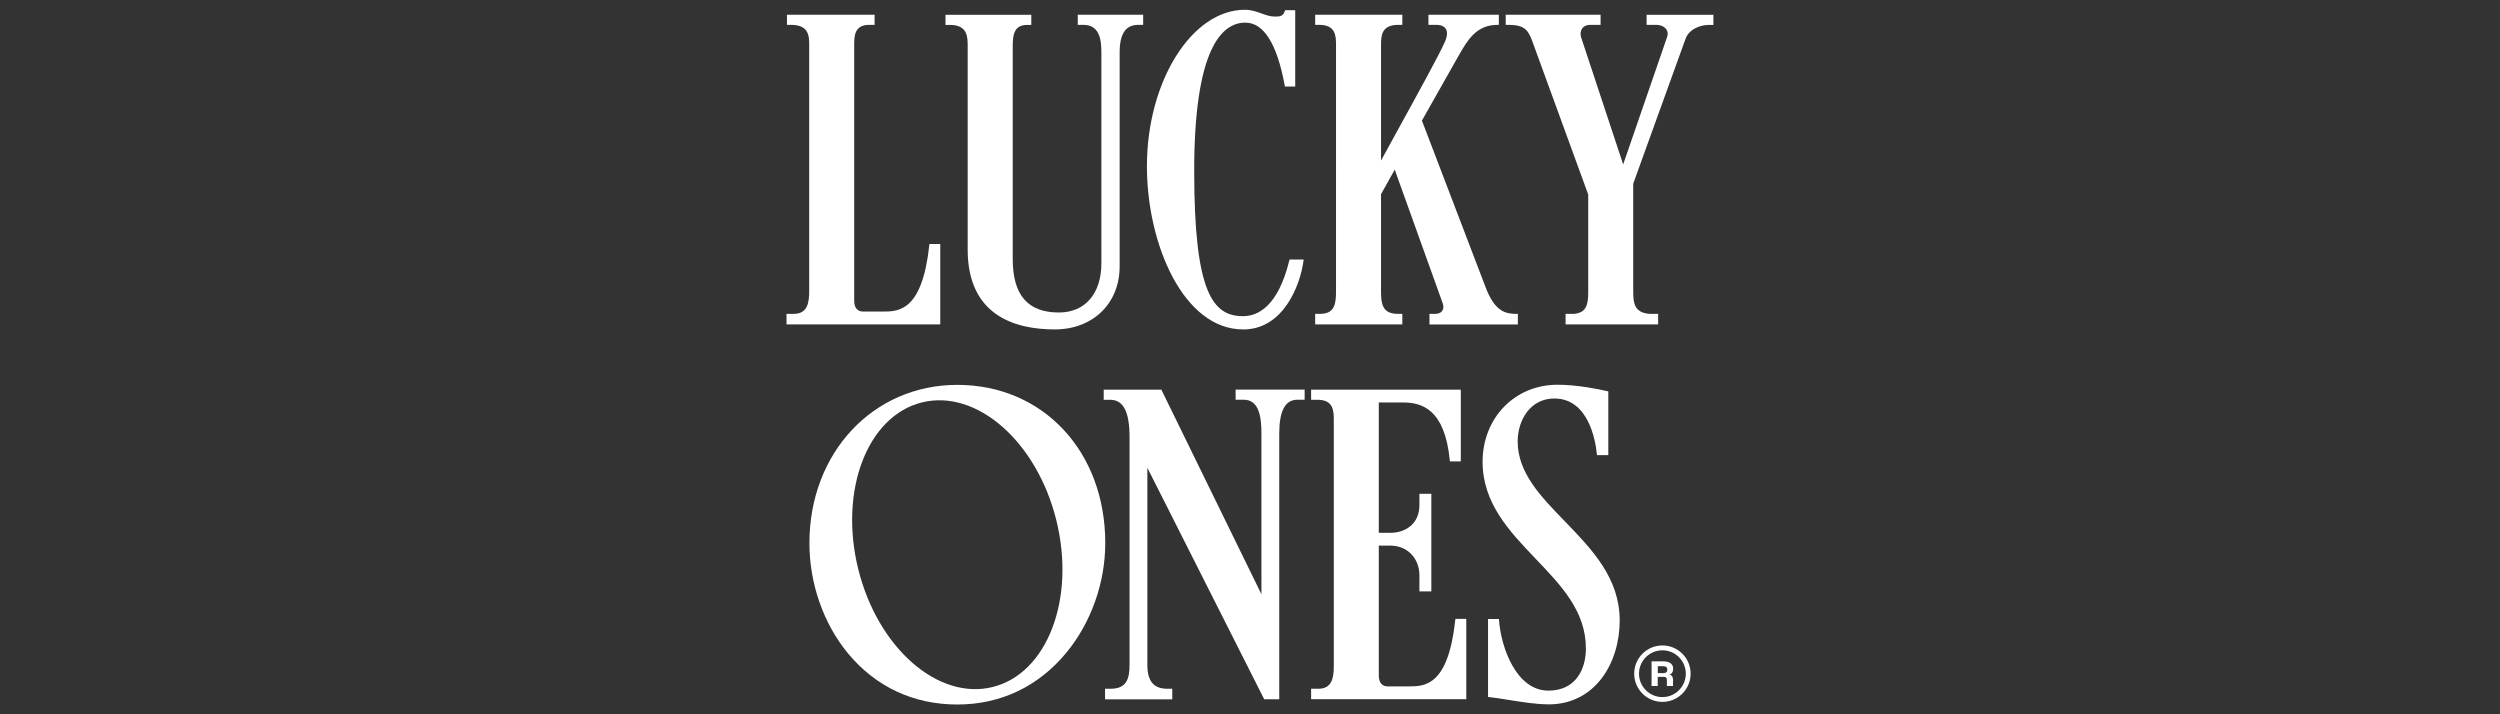 <?xml version="1.0" encoding="utf-8"?>
<svg xmlns="http://www.w3.org/2000/svg" height="160" id="lucky_ones" viewBox="0 0 560 160" width="560">
  <rect x="0" y="0" width="560" height="160" fill="#333333" stroke="none"/>
  <defs>
    <style>
      .cls-1 {
        fill: #fff;
      }
    </style>
  </defs>
  <g id="Layer_1-2">
    <g>
      <g>
        <path class="cls-1" d="M176.18,72.67v-2.37h1.64c3.02,0,3.44-2.43,3.44-5.06V10.22c0-2.07,0-4.65-4.05-4.65h-.93v-2.27h19.63v2.27h-1.24c-3.33,0-3.33,2.58-3.33,4.65v57.05c0,2.52,1.59,2.52,2.12,2.52h4.26c3.52,0,8.83,0,10.44-14.84l.03-.29h2.43v18h-34.45Z"/>
        <path class="cls-1" d="M236.27,73.79c-8.9,0-19.51-3.1-19.51-17.88V10.33c0-2,0-4.75-3.94-4.75h-1.03v-2.27h19.22v2.27h-.93c-2.98,0-3.23,2.35-3.23,4.75v47.71c0,8.05,3.38,11.96,10.34,11.96,5.88,0,9.52-4.23,9.52-11.05V11.75c0-3.05-.48-6.18-4.05-6.18h-1.24v-2.27h14.65v2.27h-1.13c-2.79,0-4.14,2.02-4.14,6.18v47.91c0,8.32-5.98,14.13-14.54,14.13h0Z"/>
        <path class="cls-1" d="M278.45,73.79c-13.3,0-21.54-18.98-21.54-36.56,0-18.99,10.05-35.04,21.94-35.04,1.43,0,2.61.42,3.74.83,1,.36,1.94.69,2.95.69s1.89,0,2.23-1.19l.07-.23h2.29v17.09h-2.31l-.05-.26c-1.72-9.32-4.68-14.05-8.82-14.05-5.23,0-11.45,5.76-11.45,33.18s4.19,32.57,10.95,32.57c3.32,0,7.82-2.16,10.35-12.45l.06-.24h3.16l-.05.37c-.71,5.29-4.44,15.3-13.51,15.3h0Z"/>
        <path class="cls-1" d="M320.2,72.67v-2.37h1.33c.69,0,1.24-.24,1.54-.68.31-.44.34-1.06.08-1.73l-10.73-29.89-3.07,5.5v21.74c0,2.77.28,5.06,3.74,5.06h1.03v2.37h-19.52v-2.37h1.13c3.27,0,3.54-2.29,3.54-5.06V10.22c0-2.07,0-4.65-3.74-4.65h-.93v-2.27h19.52v2.27h-.93c-3.84,0-3.84,2.58-3.84,4.65v25.75c1.05-1.92,2.24-4.08,3.47-6.33,4.57-8.31,9.76-17.74,10.83-20.25.32-.74.48-1.39.48-1.91,0-1.2-.87-1.91-2.32-1.91h-1.84v-2.27h15.77v2.27h-.32c-4.7,0-6.69,3.45-8.45,6.49l-.21.36-8.25,14.59,14.26,37.32c2.07,5.53,4.55,5.98,6.91,5.98h.32v2.37h-19.83.02Z"/>
        <path class="cls-1" d="M350.69,72.67v-2.37h1.94c2.9-.27,3.13-2.36,3.13-5.06v-21.67l-12.57-34.46c-.84-2.21-1.61-3.54-5.18-3.54h-.73v-2.27h21.25v2.27h-2.35c-.77,0-1.37.27-1.74.76-.39.52-.5,1.28-.29,1.97l9.44,28.53,9.84-28.54c.23-.65.16-1.25-.19-1.74-.44-.61-1.27-.98-2.25-.98h-2.15v-2.26h14.96v2.27h-1.03c-2.02,0-4.45,1.04-5.18,3.04l-11.75,32.53v24.1c0,2.7.27,4.79,3.66,5.06h1.92v2.36h-20.75Z"/>
      </g>
      <g>
        <g>
          <path class="cls-1" d="M283.19,156.65l-26.18-51.86v44.13c0,3.66,1.41,5.36,4.45,5.36h1.13v2.37h-15.06v-2.37h1.24c3.53,0,4.25-2.14,4.25-5.36v-50.96c0-5.74-1.38-8.41-4.35-8.41h-1.44v-2.27h12.91l22.42,45.83v-35.97c0-3.54-.45-7.6-3.94-7.6h-1.84v-2.27h15.46v2.27h-1.64c-2.72,0-4.05,2.49-4.05,7.6v59.5h-3.36,0Z"/>
          <path class="cls-1" d="M293.69,156.65v-2.37h1.64c3.02,0,3.44-2.43,3.44-5.06v-55.02c0-2.07,0-4.65-3.64-4.65h-1.44v-2.27h33.53v16.07h-2.44l-.03-.29c-1.14-11.44-6.23-12.91-10.54-12.91h-5.36v29.2h2.62c3.23,0,6.48-1.91,6.48-6.18v-2.56h2.67v21.86h-2.67v-3.57c0-3.87-2.73-6.68-6.48-6.68h-2.62v29.01c0,2.52,1.59,2.52,2.12,2.52h4.57c3.52,0,8.83,0,10.44-14.84l.03-.29h2.44v18h-34.76Z"/>
          <path class="cls-1" d="M346.84,157.77c-2.72,0-5.96-.52-8.82-.98-1.59-.26-3.1-.5-4.41-.64l-.29-.03v-17.46h2.44l.02.3c.46,6.09,3.87,15.74,11.05,15.74,6.2,0,8.41-4.87,8.41-9.43,0-8.34-5.47-14.06-11.26-20.11-5.84-6.11-11.88-12.43-11.88-21.71,0-9.85,7.21-17.27,16.77-17.27,4.46,0,9.27,1,11.14,1.43l.25.06v14.28h-2.54l-.03-.29c-.29-2.91-1.84-12.4-9.52-12.4-5.39,0-8.21,4.84-8.21,9.63,0,6.99,5.12,12.27,10.54,17.86,6.05,6.25,12.31,12.7,12.31,22.23s-5.48,18.8-15.95,18.8h0Z"/>
          <path class="cls-1" d="M214.44,86.21c-18.89,0-33.13,15.24-33.13,35.44,0,9.08,3.16,18.09,8.66,24.73,6.2,7.47,14.66,11.43,24.48,11.43s18.24-4.13,24.42-11.62c5.54-6.72,8.71-15.66,8.71-24.54,0-20.54-13.94-35.44-33.13-35.44h0ZM236.61,116.5c4.38,17.61-2,34.35-14.25,37.39-12.25,3.04-25.73-8.76-30.1-26.36-4.38-17.61,2-34.35,14.25-37.39s25.73,8.76,30.1,26.36h0Z"/>
        </g>
        <g>
          <path class="cls-1" d="M372.38,144.58c-3.48,0-6.32,2.83-6.32,6.32s2.83,6.32,6.32,6.32,6.32-2.83,6.32-6.32-2.83-6.32-6.32-6.32ZM372.38,156.15c-2.89,0-5.24-2.35-5.24-5.24s2.35-5.24,5.24-5.24,5.24,2.35,5.24,5.24-2.35,5.24-5.24,5.24Z"/>
          <path class="cls-1" d="M369.96,148.14h2.58c1.46,0,2.25.6,2.25,1.65,0,.71-.3,1.15-.82,1.3v.02c.55.13.79.56.79,1.18v1.38h-1.38v-1.34c0-.51-.18-.72-.71-.72h-1.34v2.06h-1.38v-5.53h0ZM372.6,150.78c.58,0,.88-.26.88-.77s-.3-.78-.94-.78h-1.19v1.55h1.26Z"/>
        </g>
      </g>
    </g>
  </g>
</svg>
